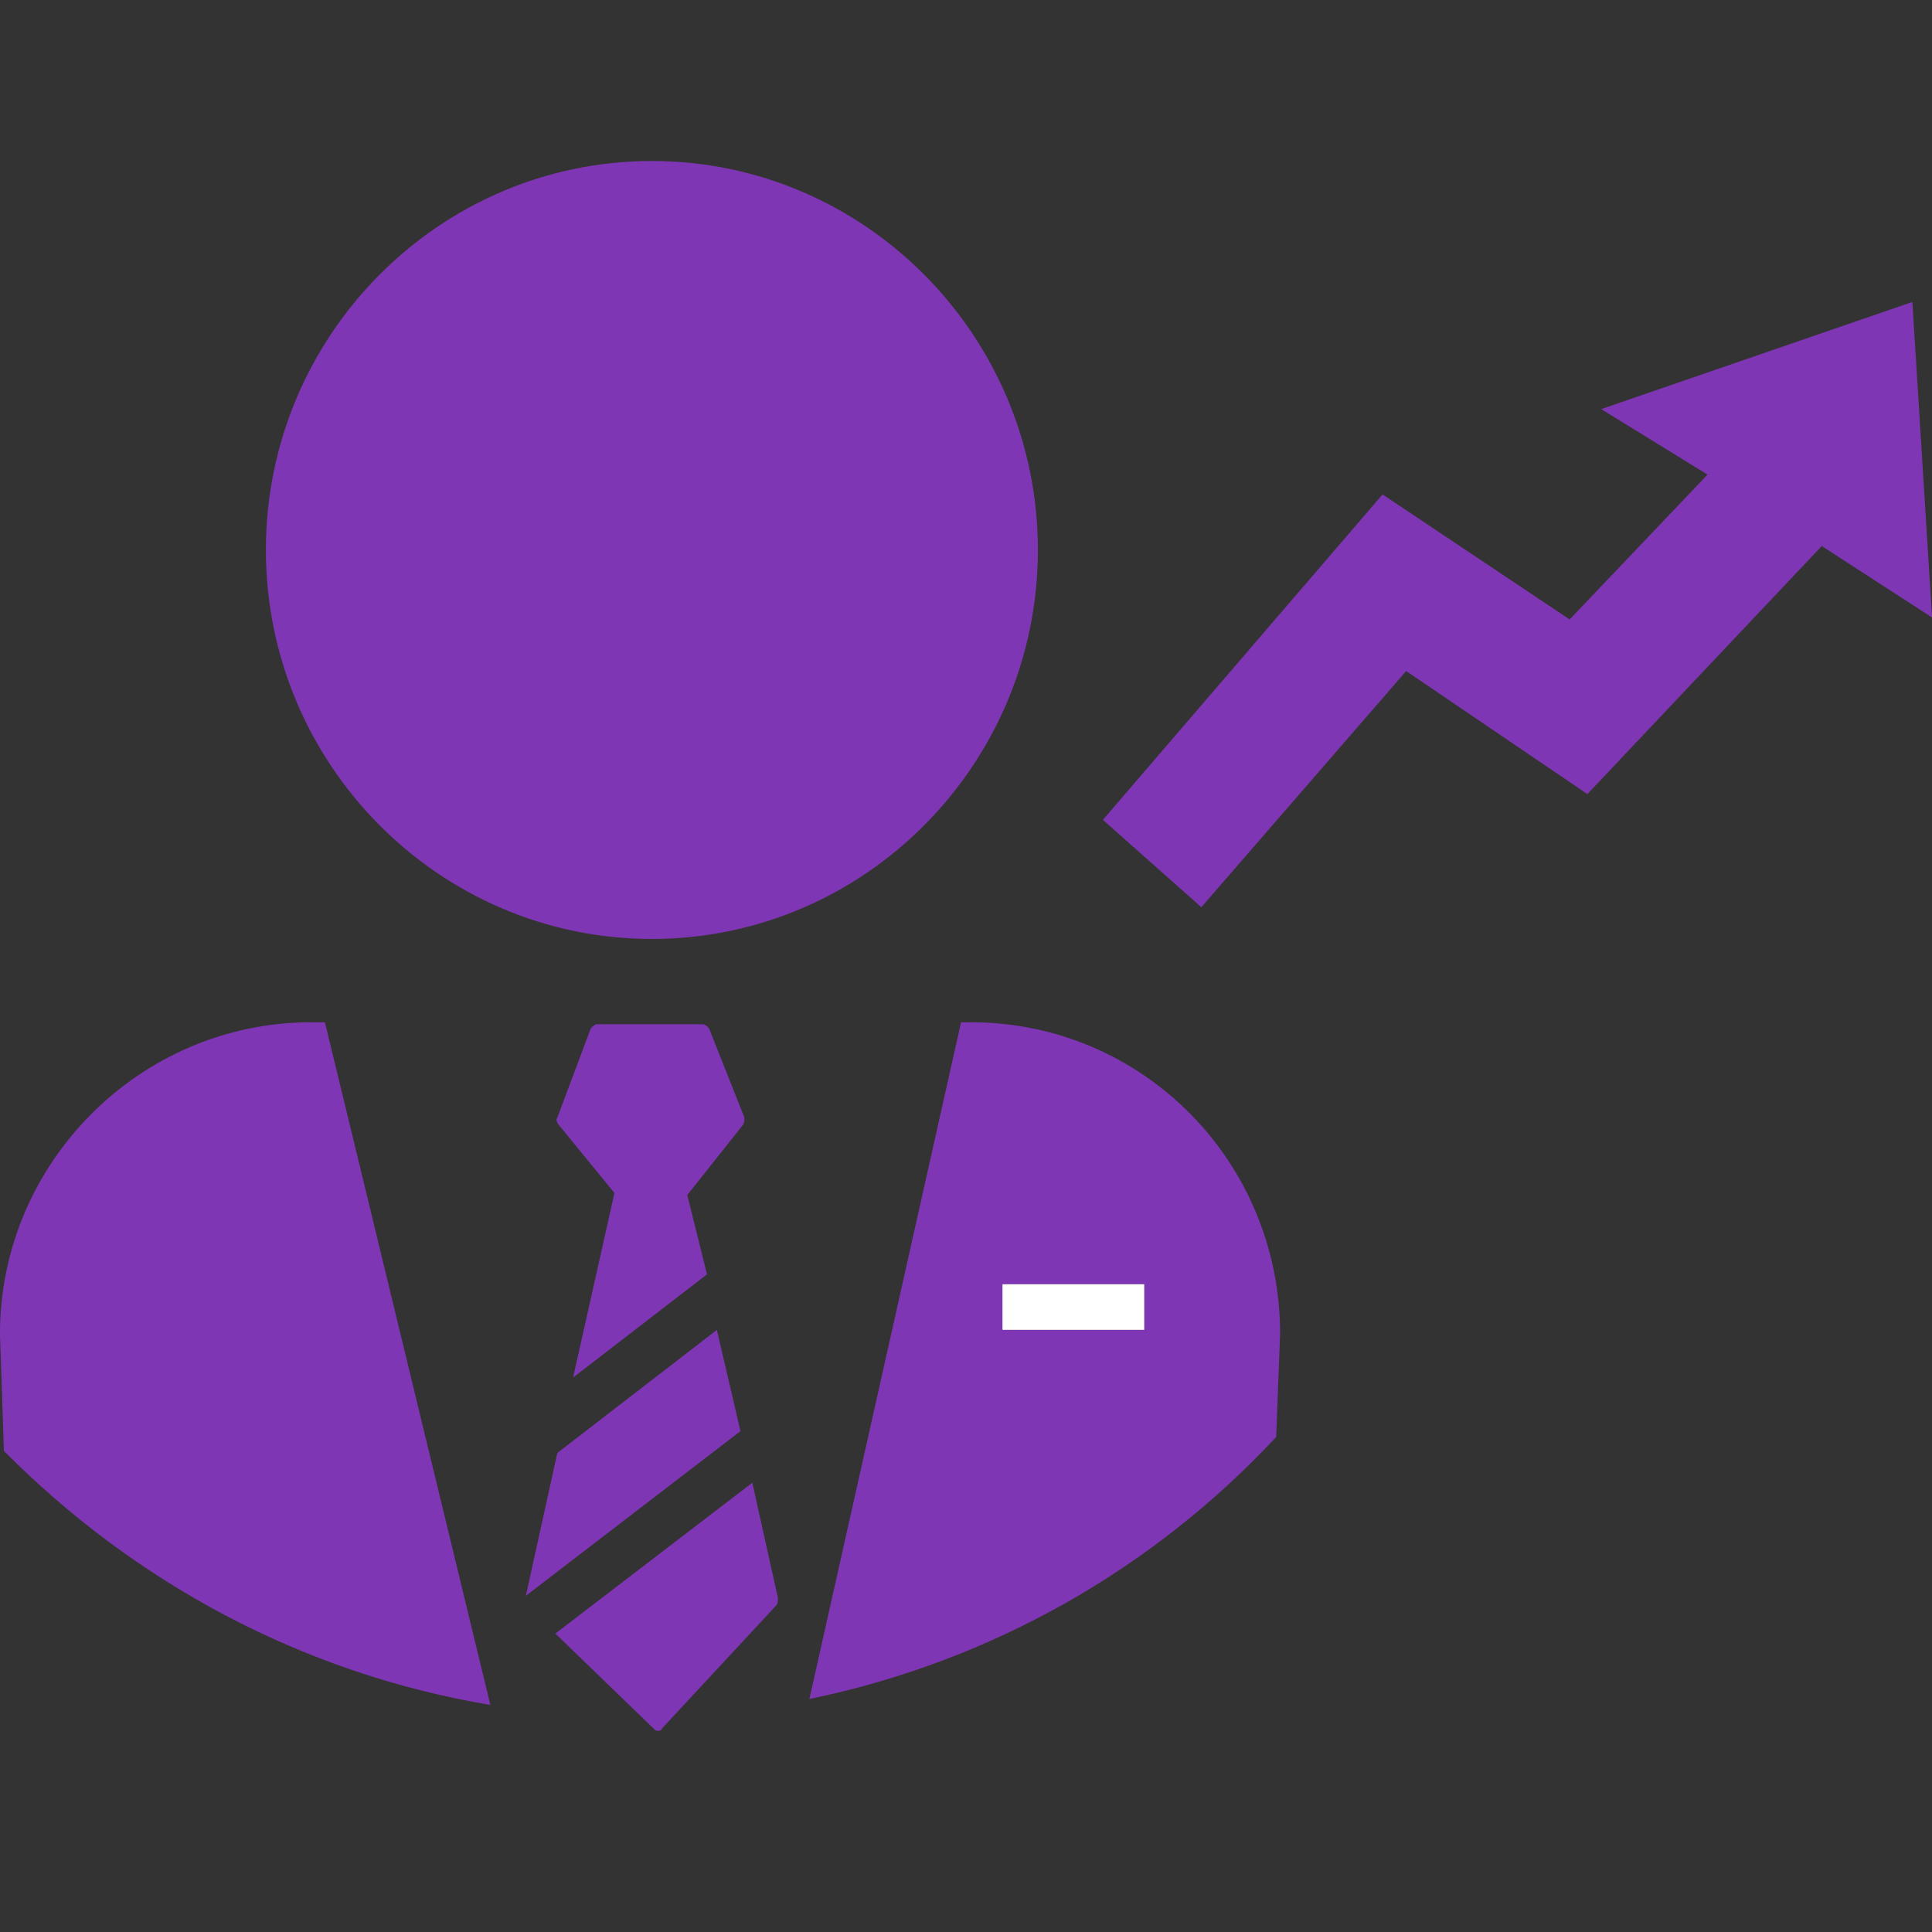 <svg fill="none" height="48" viewBox="0 0 48 48" width="48" xmlns="http://www.w3.org/2000/svg"><rect x="0" y="0" width="48" height="48" fill="#333333" stroke="none"/><g fill="#7f36b4"><path d="m17.81 33.041-3.963 3.057-.783 3.55 5.333-4.092z"/><path d="m18.691 36.838-4.893 3.747 2.446 2.366c.049.049.049.049.098.049.049 0 .098 0 .098-.049l2.838-3.057c.049-.049.049-.099.049-.197z"/><path d="m15.266 29.64-1.028 4.585 3.327-2.564-.489-1.972 1.37-1.726c.049-.049.049-.148.049-.197l-.88-2.219c-.049-.049-.098-.099-.147-.099h-2.642c-.049 0-.098.049-.147.099l-.832 2.219c-.049.049 0 .148.049.197z"/><path d="m16.196 4c-5.284 0-9.59 4.339-9.59 9.664 0 5.325 4.306 9.664 9.59 9.664 5.284 0 9.59-4.339 9.59-9.664-0-5.325-4.306-9.664-9.59-9.664z"/><path d="m31.706 35.703.098-2.564c0-4.29-3.425-7.741-7.682-7.741h-.245l-3.768 16.813c4.551-.937 8.563-3.254 11.596-6.508zm-3.278-2.663h-3.523v-1.134h3.523z"/></g><path d="m28.429 31.906h-3.523v1.134h3.523z" fill="#fff"/><path d="m12.183 42.359-4.11-16.961h-.343c-4.257 0-7.731 3.501-7.731 7.741l.098 2.909c3.229 3.254 7.388 5.522 12.086 6.311z" fill="#7f36b4"/><path d="m27.401 20.369 2.446 2.17 5.089-5.867 4.502 3.057 5.823-6.163 2.74 1.775-.489-7.839-7.731 2.662 2.642 1.627-3.425 3.599-4.649-3.106z" fill="#7f36b4"/></svg>